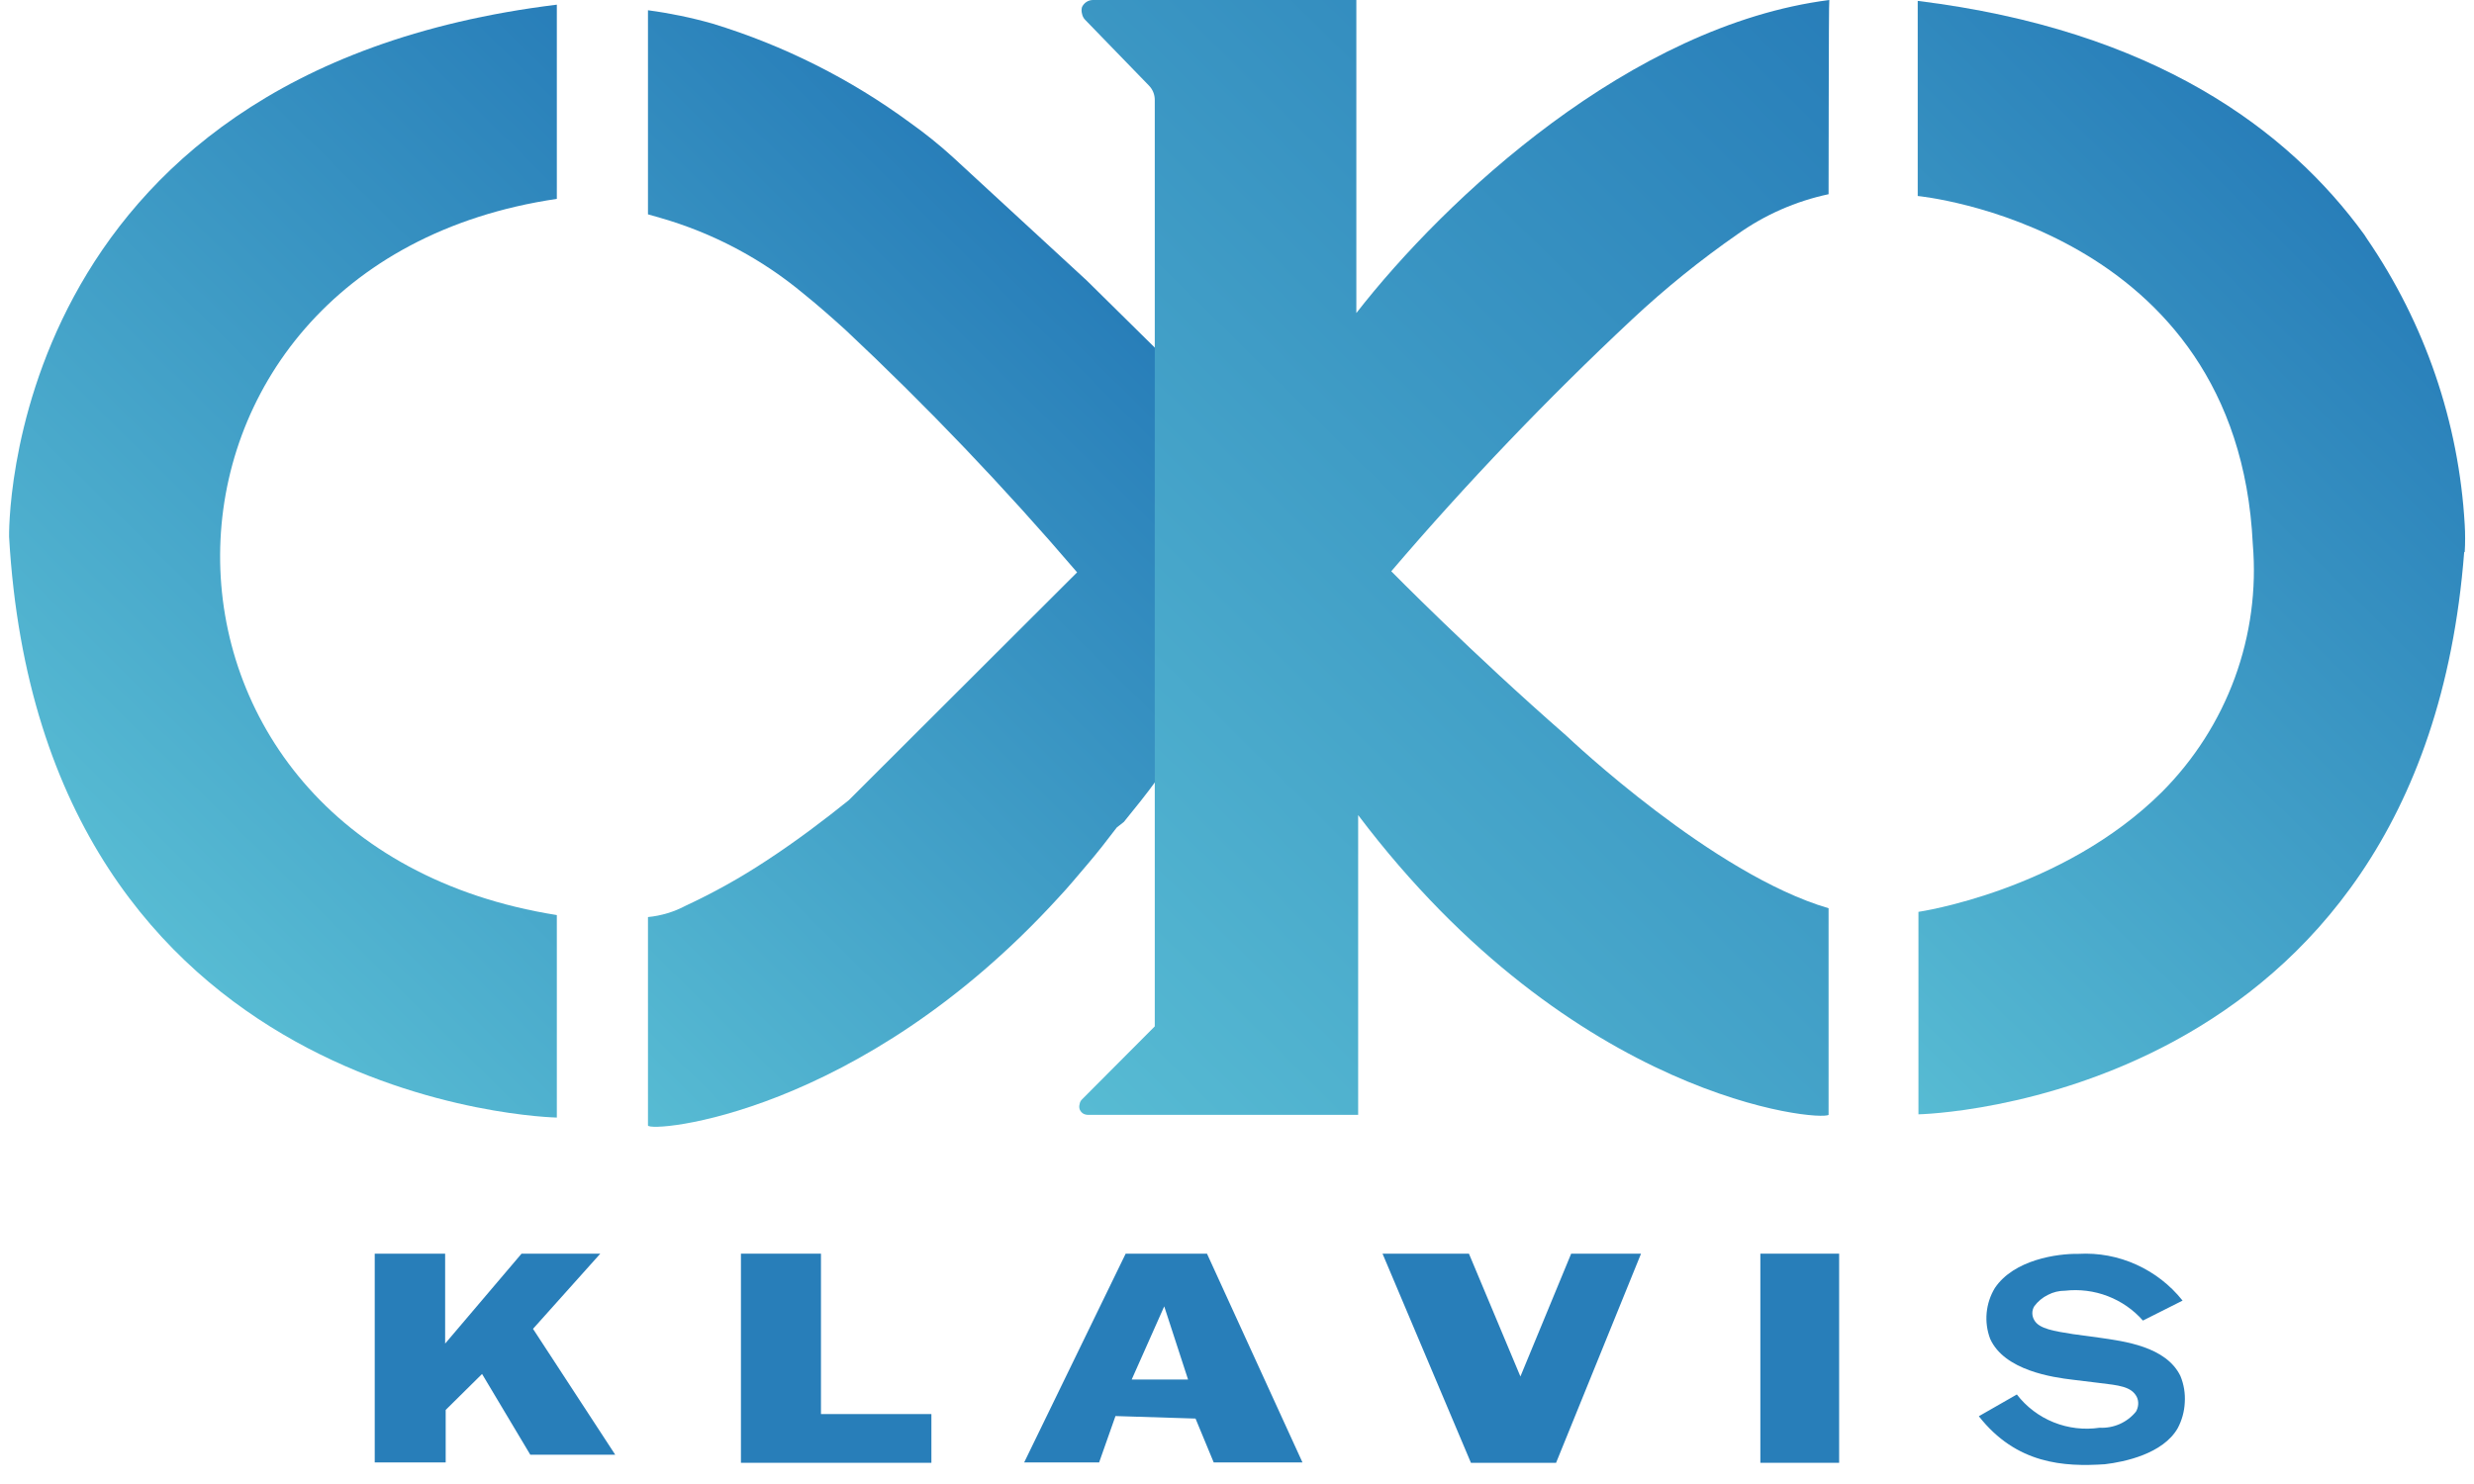 <svg width="135" height="81" viewBox="0 0 135 81" fill="none" xmlns="http://www.w3.org/2000/svg">
<g id="klavis 1" clip-path="url(#clip0_3020_658)">
<path id="Vector" d="M30.385 10.855C6.055 14.438 5.718 46.031 30.385 49.947V60.999C30.385 60.999 2.293 60.478 0.496 29.307C0.496 29.307 -0.03 3.985 30.385 0.255V10.855Z" fill="url(#paint0_linear_3020_658)"/>
<path id="Vector_2" d="M63.132 19.09V42.547C62.557 43.352 61.921 44.127 61.326 44.863L60.939 45.167C60.403 45.874 59.867 46.561 59.311 47.209C58.755 47.857 58.318 48.397 57.792 48.956C46.893 60.92 35.438 61.833 35.358 61.431V50.055C36.085 49.985 36.79 49.771 37.433 49.427C38.951 48.721 40.414 47.904 41.81 46.983C43.478 45.894 45.036 44.706 46.317 43.676L58.775 31.24C54.807 26.602 50.586 22.182 46.128 18C45.434 17.372 44.649 16.675 43.855 16.037C41.565 14.125 38.893 12.71 36.013 11.886L35.358 11.699V0.56C36.546 0.717 37.72 0.96 38.872 1.286C42.762 2.473 46.418 4.309 49.682 6.713C50.487 7.285 51.256 7.905 51.985 8.568L59.301 15.311C59.777 15.792 62.696 18.648 63.132 19.09Z" fill="url(#paint1_linear_3020_658)"/>
<path id="Vector_3" d="M134.464 30.141C132.131 60.312 104.685 60.822 104.685 60.822V49.771C104.685 49.771 112.536 48.632 117.966 43.234C119.732 41.464 121.09 39.337 121.947 36.999C122.803 34.661 123.139 32.168 122.929 29.69C122.096 12.357 104.645 10.698 104.645 10.698V0.049C117.549 1.639 124.855 7.077 129.014 12.809L129.153 13.024C132.329 17.656 134.175 23.053 134.494 28.64C134.523 29.133 134.523 29.628 134.494 30.122L134.464 30.141Z" fill="url(#paint2_linear_3020_658)"/>
<path id="Vector_4" d="M99.781 10.6C97.993 10.981 96.303 11.723 94.818 12.779C92.784 14.193 90.856 15.751 89.05 17.441C84.419 21.777 80.034 26.364 75.918 31.181C75.918 31.181 80.295 35.637 85.467 40.152C85.715 40.388 93.487 47.729 99.781 49.574V60.851C99.334 61.205 85.884 60.076 74.111 44.49V60.851H59.37C59.272 60.851 59.176 60.824 59.092 60.773C59.011 60.717 58.949 60.638 58.914 60.547C58.884 60.454 58.884 60.355 58.914 60.262C58.925 60.165 58.971 60.075 59.043 60.007L63.013 56.022V5.457C63.015 5.164 62.901 4.882 62.696 4.672L59.211 1.079C59.123 0.987 59.064 0.871 59.043 0.746C59.009 0.627 59.009 0.501 59.043 0.383C59.097 0.272 59.179 0.177 59.281 0.108C59.398 0.031 59.537 -0.007 59.678 -0H74.012V17.087C78.886 10.825 88.991 1.384 99.821 -0C99.781 0.059 99.791 10.541 99.781 10.6Z" fill="url(#paint3_linear_3020_658)"/>
<path id="Vector_5" d="M24.29 68.428V73.336L28.459 68.428H32.757L29.085 72.531L33.571 79.401H28.936L26.305 74.994L24.32 76.957V79.823H20.448V68.428H24.29Z" fill="#287EB9"/>
<path id="Vector_6" d="M40.431 68.428H44.798V77.183H50.824V79.843H40.431V68.428Z" fill="#287EB9"/>
<path id="Vector_7" d="M82.965 75.132L85.735 68.428H89.547L84.911 79.843H80.265L75.441 68.428H80.156L82.965 75.132Z" fill="#287EB9"/>
<path id="Vector_8" d="M100.357 68.428H96.058V79.843H100.357V68.428Z" fill="#287EB9"/>
<path id="Vector_9" d="M116.934 72.079C116.412 71.487 115.753 71.03 115.013 70.746C114.273 70.462 113.474 70.361 112.685 70.45C112.36 70.449 112.04 70.526 111.752 70.676C111.458 70.82 111.203 71.032 111.008 71.294C110.936 71.409 110.898 71.542 110.899 71.677C110.9 71.812 110.937 71.944 111.008 72.06C111.266 72.531 112.11 72.659 113.102 72.816L114.542 73.012C115.911 73.208 118.195 73.493 118.979 75.102C119.169 75.562 119.25 76.059 119.217 76.555C119.194 77.045 119.062 77.525 118.83 77.959C118.026 79.352 115.941 79.794 114.859 79.921C112.636 80.069 110.035 79.921 107.98 77.301L110.055 76.113C110.574 76.788 111.267 77.313 112.062 77.633C112.856 77.952 113.723 78.055 114.571 77.929C114.949 77.948 115.327 77.878 115.672 77.725C116.017 77.571 116.321 77.338 116.557 77.046C116.627 76.922 116.668 76.785 116.676 76.643C116.684 76.505 116.657 76.366 116.596 76.241C116.299 75.672 115.604 75.613 114.551 75.485L113.102 75.308C112.03 75.181 109.37 74.808 108.596 73.071C108.427 72.62 108.362 72.137 108.407 71.658C108.452 71.179 108.604 70.716 108.854 70.303C109.896 68.752 112.268 68.419 113.42 68.438C114.505 68.376 115.589 68.578 116.576 69.027C117.563 69.473 118.428 70.146 119.098 70.99L116.934 72.079Z" fill="#287EB9"/>
<path id="Vector_10" d="M65.862 68.428H61.425L55.886 79.823H59.976L60.869 77.291L65.237 77.428L66.229 79.823H71.073L65.862 68.428ZM61.753 75.299L63.529 71.304L64.83 75.299H61.753Z" fill="#287EB9"/>
</g>
<defs>
<linearGradient id="paint0_linear_3020_658" x1="6.214" y1="48.603" x2="42.34" y2="12.075" gradientUnits="userSpaceOnUse">
<stop stop-color="#57BBD3"/>
<stop offset="1" stop-color="#287EB9"/>
</linearGradient>
<linearGradient id="paint1_linear_3020_658" x1="22.444" y1="48.662" x2="57.343" y2="13.365" gradientUnits="userSpaceOnUse">
<stop stop-color="#57BBD3"/>
<stop offset="1" stop-color="#287EB9"/>
</linearGradient>
<linearGradient id="paint2_linear_3020_658" x1="92.187" y1="48.505" x2="128.489" y2="11.789" gradientUnits="userSpaceOnUse">
<stop stop-color="#57BBD3"/>
<stop offset="1" stop-color="#287EB9"/>
</linearGradient>
<linearGradient id="paint3_linear_3020_658" x1="53.98" y1="55.757" x2="104.493" y2="4.659" gradientUnits="userSpaceOnUse">
<stop stop-color="#57BBD3"/>
<stop offset="1" stop-color="#287EB9"/>
</linearGradient>
<clipPath id="clip0_3020_658">
<rect width="135" height="80.481" fill="white"/>
</clipPath>
</defs>
</svg>
